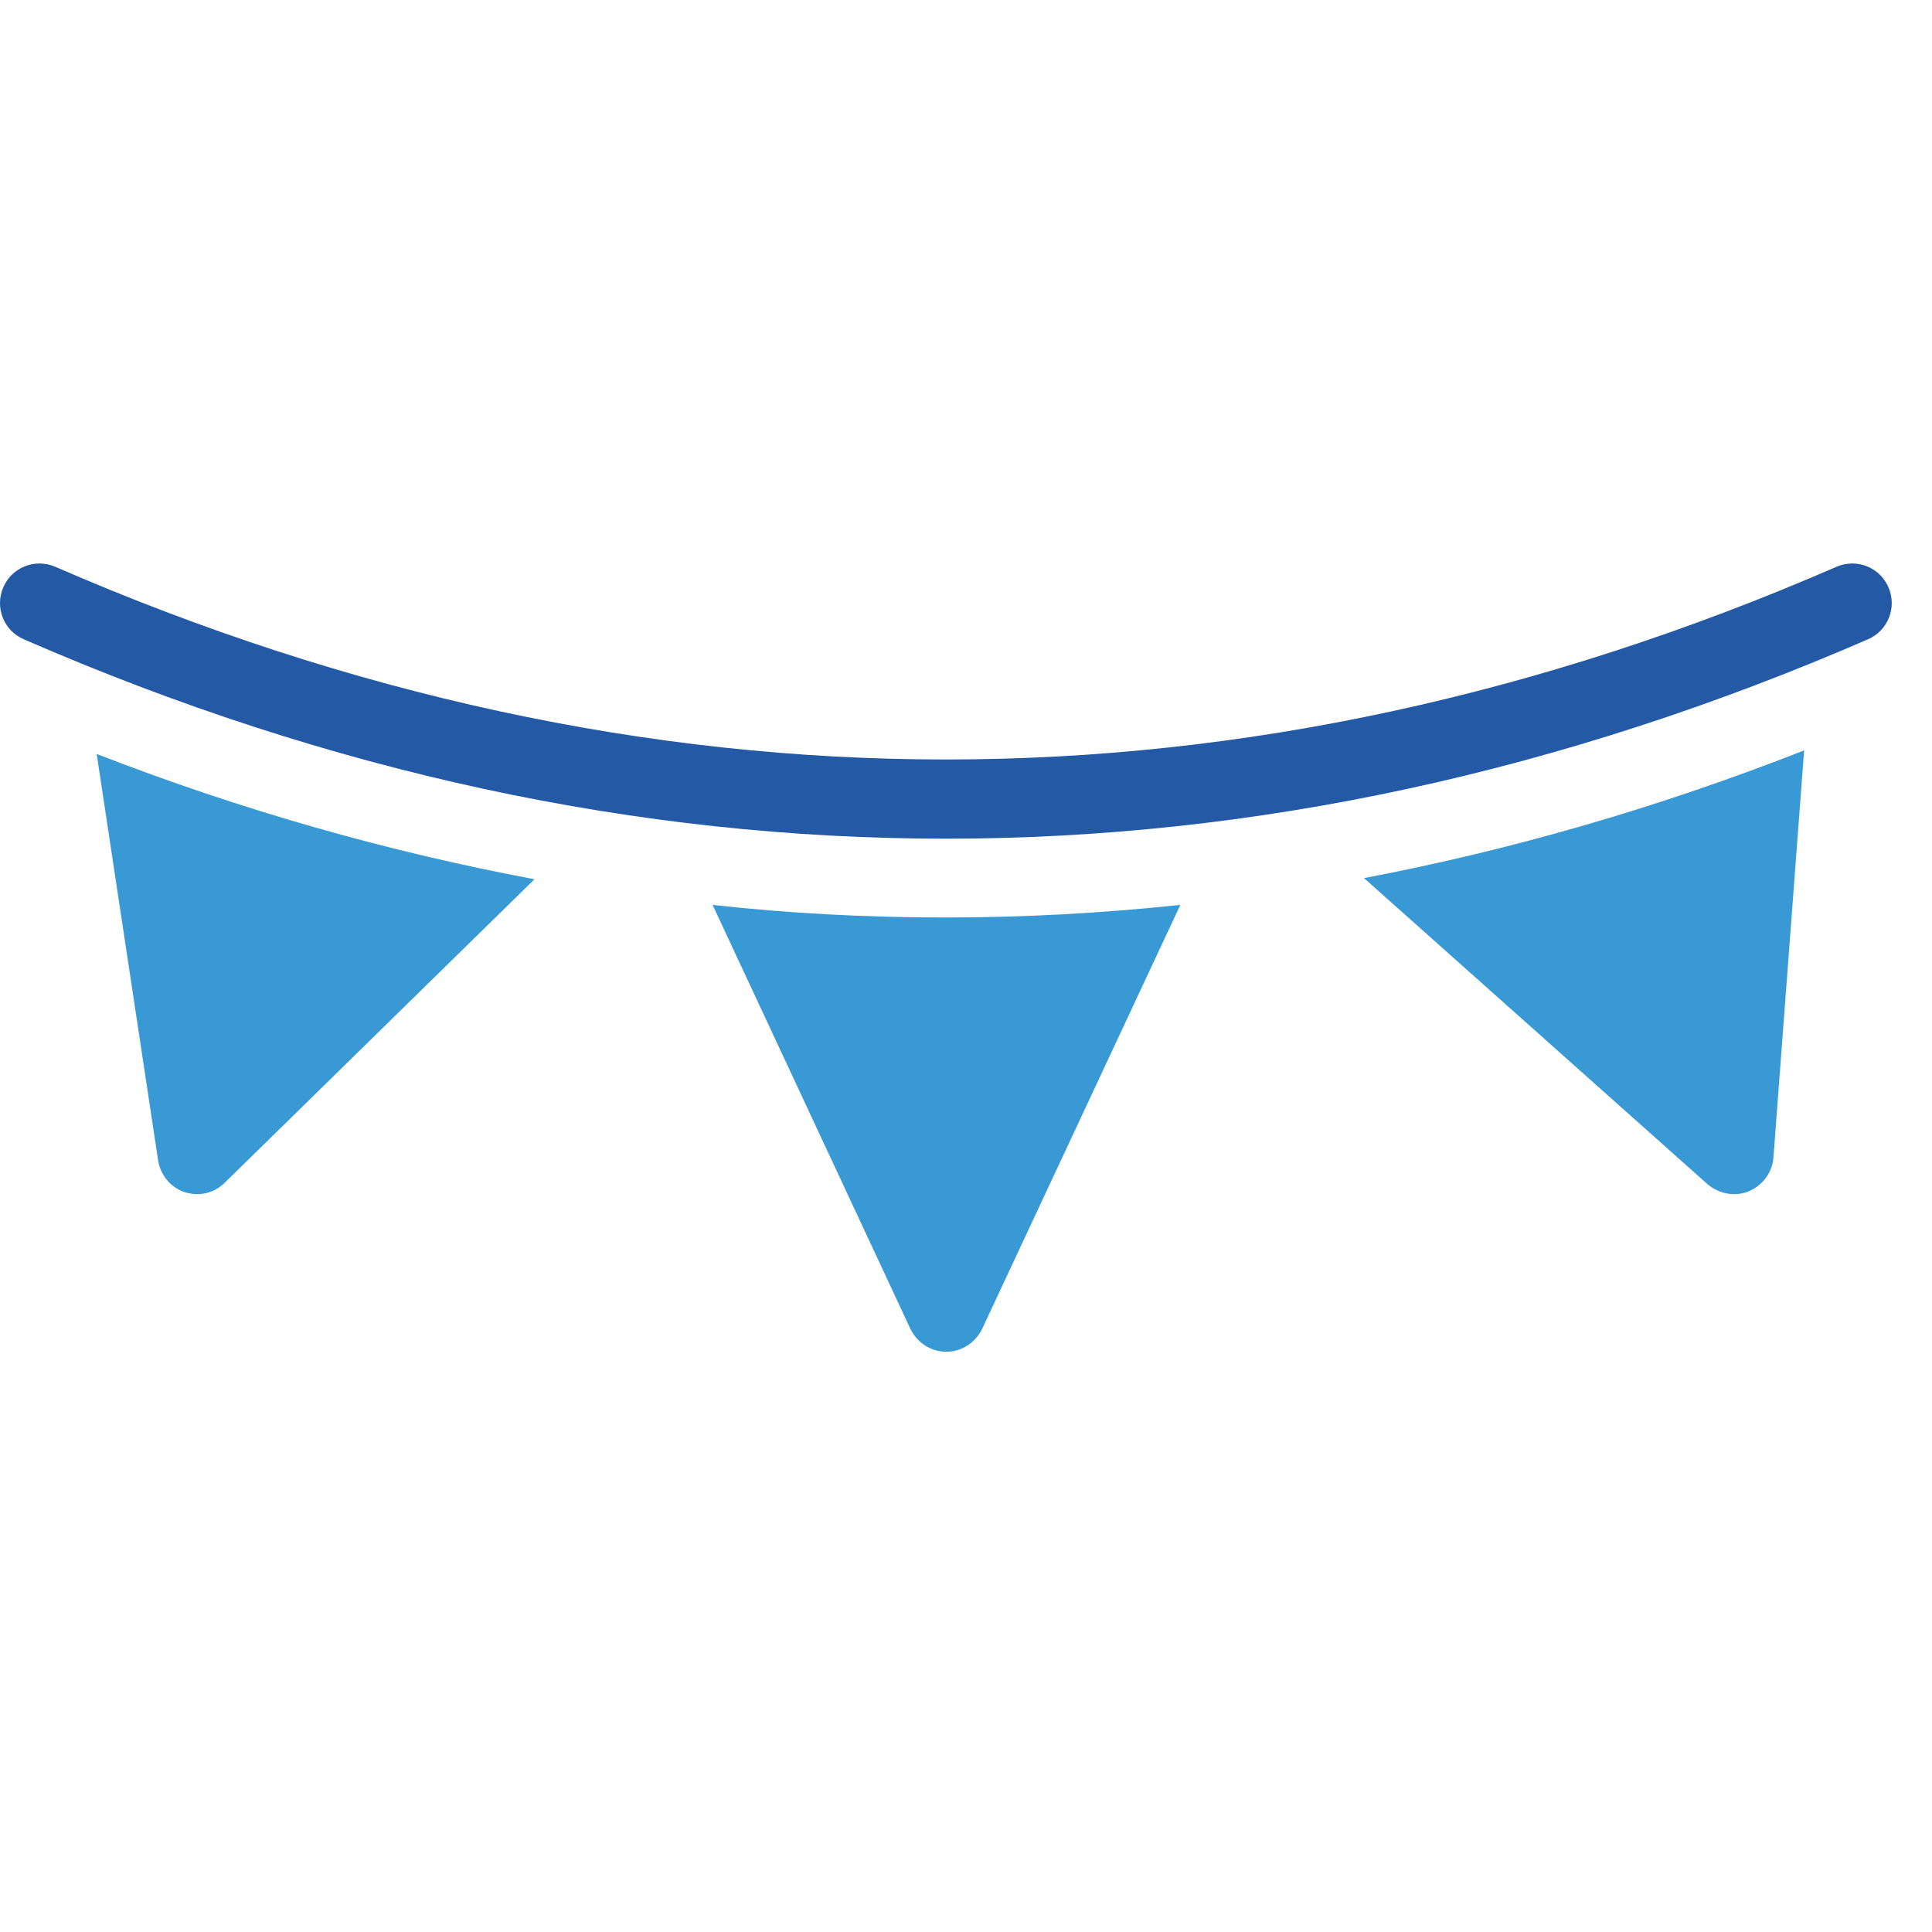<svg width="48" height="48" viewBox="0 0 48 48" fill="none" xmlns="http://www.w3.org/2000/svg">
<path d="M45.626 14.082C30.941 20.465 16.05 20.465 1.374 14.082C0.875 13.866 0.297 14.091 0.082 14.591C-0.134 15.09 0.091 15.668 0.591 15.883C8.188 19.192 15.844 20.837 23.5 20.837C31.156 20.837 38.812 19.182 46.409 15.883C46.909 15.668 47.134 15.09 46.918 14.591C46.703 14.091 46.125 13.866 45.626 14.082Z" fill="#2459A6"/>
<path d="M4.585 29.619C4.693 29.648 4.791 29.668 4.898 29.668C5.153 29.668 5.398 29.57 5.584 29.384L13.279 21.845C9.637 21.16 6.005 20.132 2.402 18.732L3.929 28.836C3.988 29.198 4.242 29.501 4.585 29.619Z" fill="#3899D4"/>
<path d="M17.704 22.482L22.619 33.016C22.785 33.359 23.128 33.584 23.51 33.584C23.892 33.584 24.234 33.359 24.401 33.016L29.325 22.482C27.387 22.687 25.439 22.795 23.5 22.795C21.571 22.795 19.633 22.697 17.704 22.482Z" fill="#3899D4"/>
<path d="M43.081 29.668C43.208 29.668 43.325 29.648 43.443 29.599C43.795 29.452 44.03 29.129 44.06 28.767L44.823 18.644C41.201 20.063 37.549 21.121 33.888 21.816L42.425 29.423C42.611 29.58 42.846 29.668 43.081 29.668Z" fill="#3899D4"/>
</svg>
